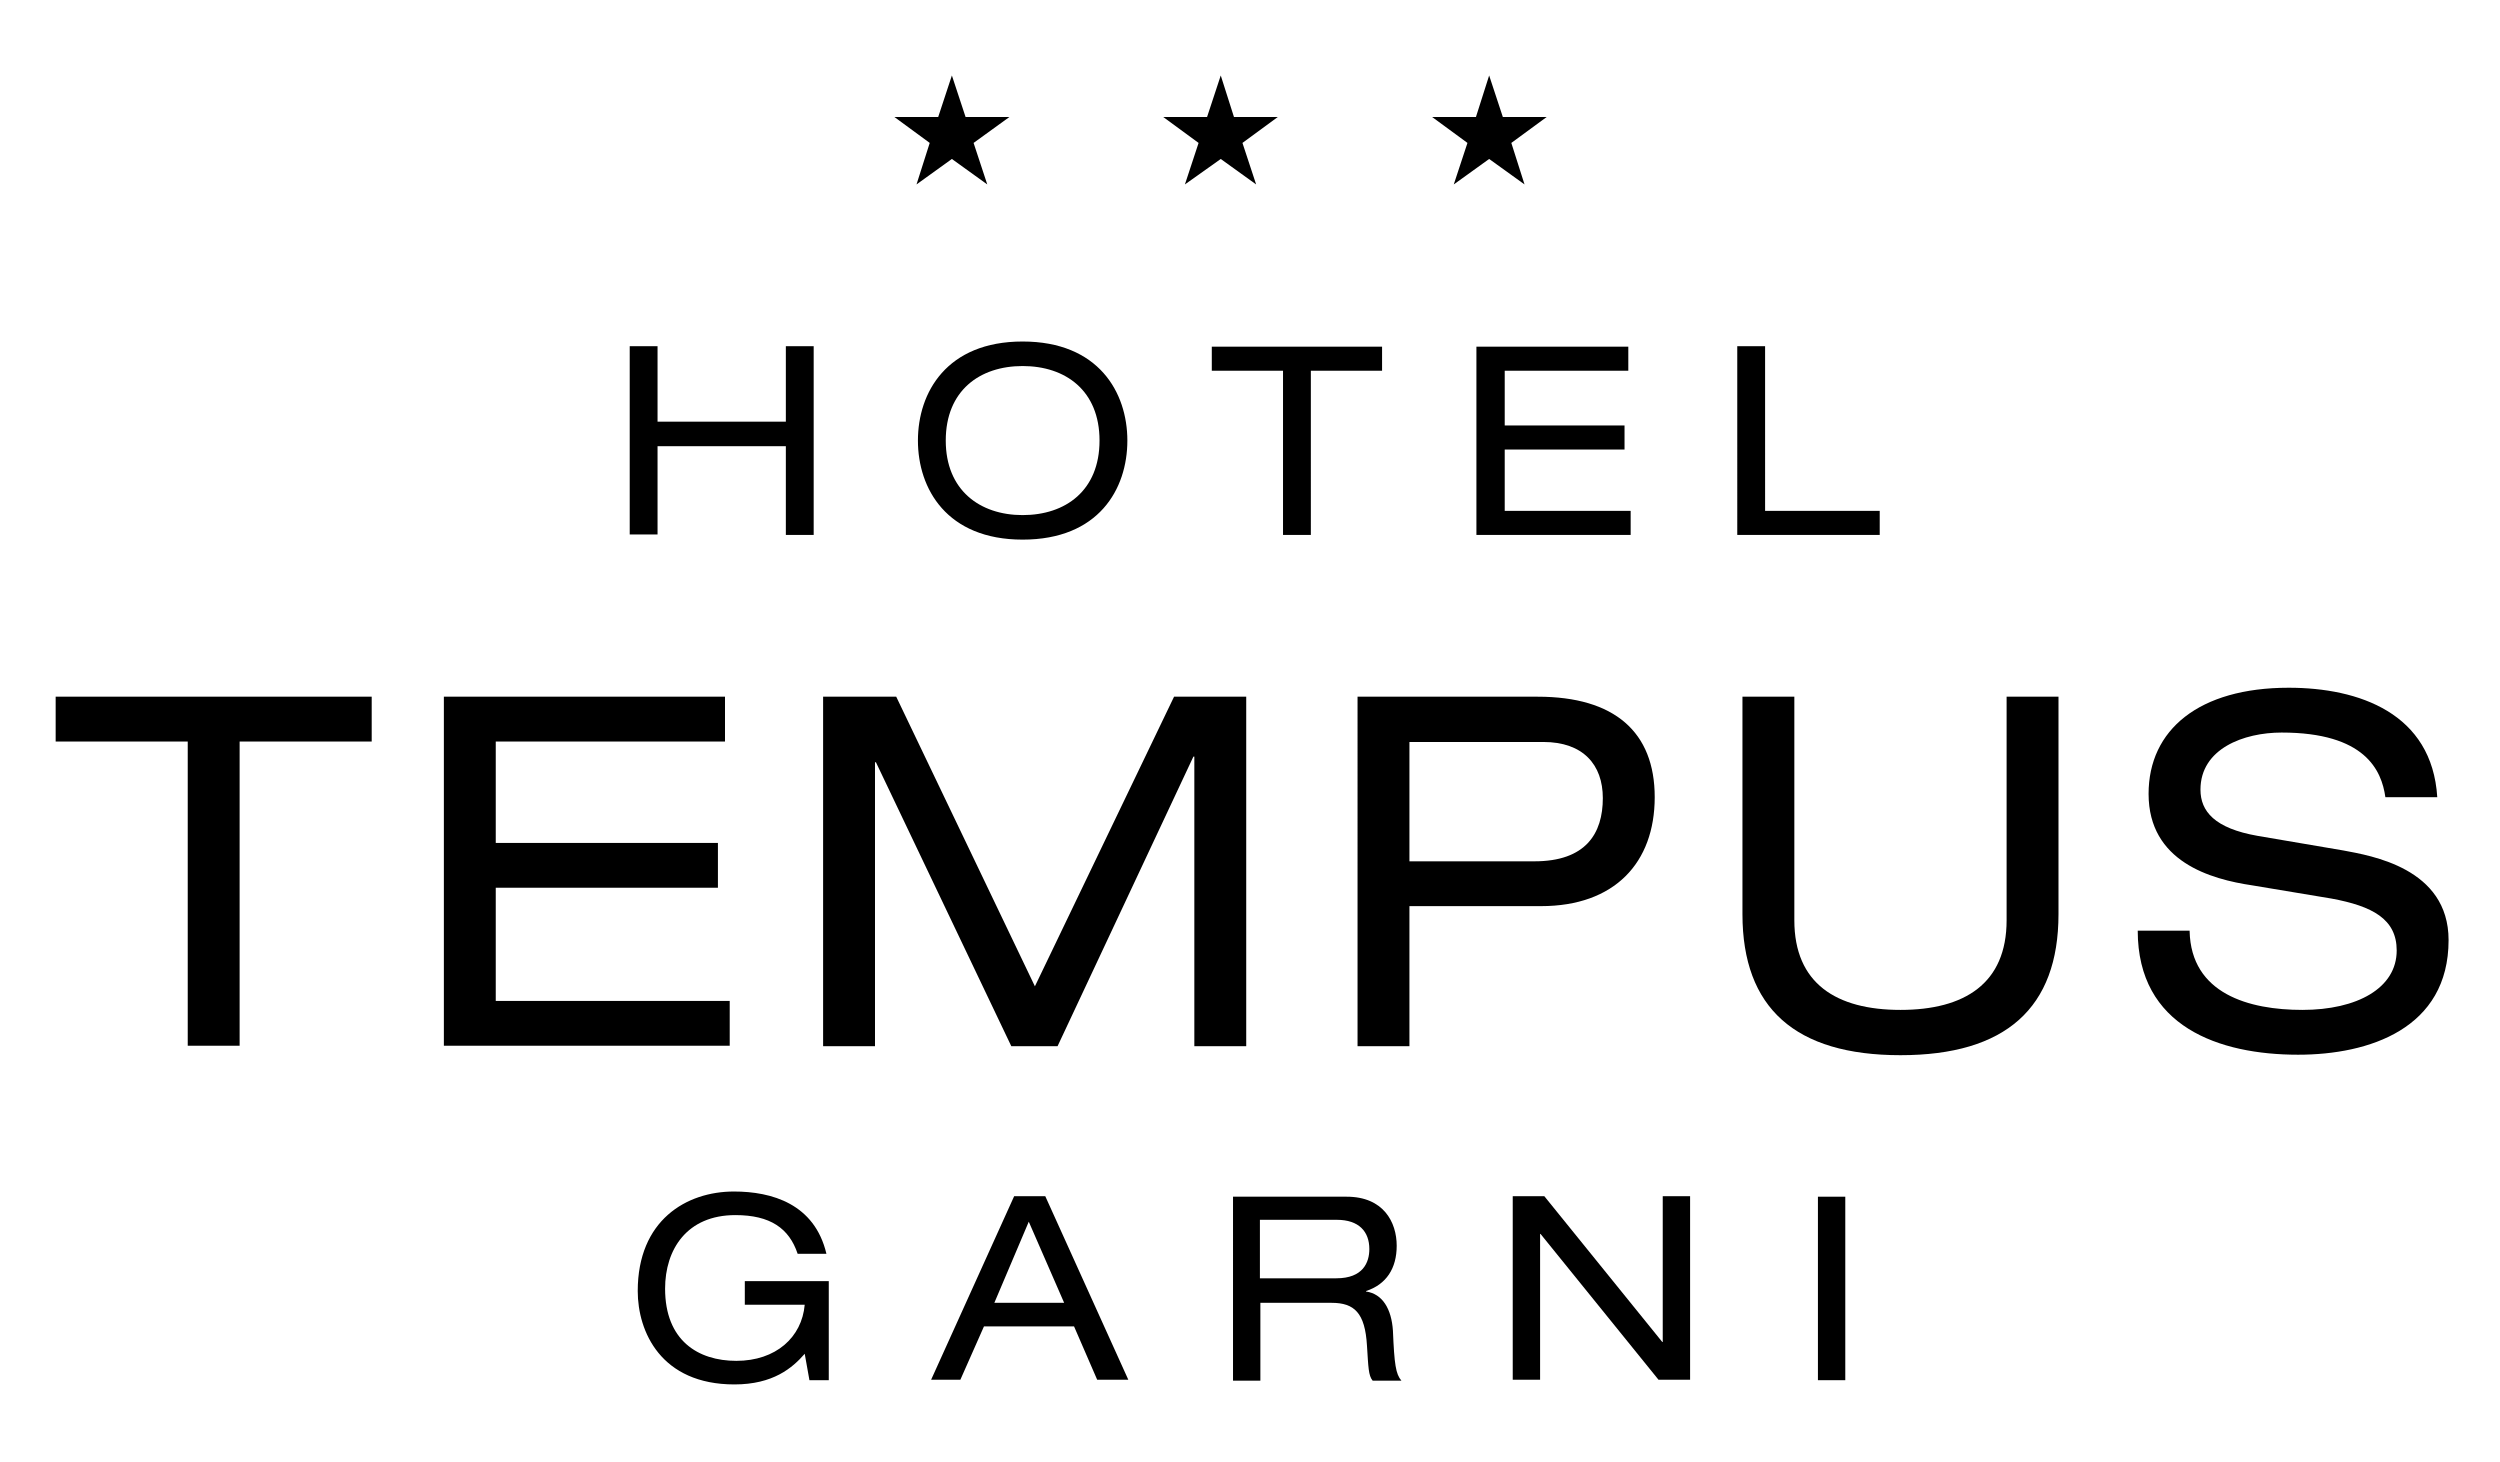 <?xml version="1.0" encoding="utf-8"?>
<!-- Generator: Adobe Illustrator 24.0.0, SVG Export Plug-In . SVG Version: 6.00 Build 0)  -->
<svg version="1.1" id="Layer_1" xmlns="http://www.w3.org/2000/svg" xmlns:xlink="http://www.w3.org/1999/xlink" x="0px" y="0px"
	 viewBox="0 0 530 310" style="enable-background:new 0 0 530 310;" xml:space="preserve">
<g>
	<path d="M157.8,271.6h17.9v21h-4.1l-1-5.6c-2.6,3-6.7,6.5-14.9,6.5c-15.6,0-20.5-11.2-20.5-19.8c0-15,10.3-21.1,20.4-21.1
		c8,0,17.1,2.6,19.6,13.2h-6.1c-1.8-5.4-5.8-8.2-13.2-8.2c-10.3,0-14.9,7.3-14.9,15.6c0,11,7,15.3,15.1,15.3c8.4,0,13.9-5,14.5-11.9
		h-12.7V271.6z"/>
	<path d="M227.7,281.2h-19.1l-5,11.3h-6.2l17.6-38.9h6.6l17.6,38.9h-6.6L227.7,281.2z M218.1,259l-7.3,17.2h14.8L218.1,259z"/>
	<path d="M261.4,253.7h24.1c7.8,0,10.6,5.4,10.6,10.4c0,4.8-2.2,8.2-6.5,9.6v0.1c3.5,0.5,5.4,3.7,5.7,8.3c0.3,7.2,0.6,9.2,1.8,10.6
		H291c-0.9-1.1-0.9-2.8-1.2-7.4c-0.4-7-2.7-9.1-7.5-9.1h-15.1v16.5h-5.8V253.7z M283.3,271c5.7,0,7-3.4,7-6.2c0-3.7-2.2-6.2-6.9-6.2
		h-16.3V271H283.3z"/>
	<path d="M326.6,261.6h-0.1v30.9h-5.8v-38.9h6.7l25,30.9h0.1v-30.9h5.8v38.9h-6.7L326.6,261.6z"/>
	<path d="M385.4,253.7h5.8v38.9h-5.8V253.7z"/>
</g>
<g>
	<path d="M39.8,157.2h-28v-9.5h67v9.5h-28v64.5h-11V157.2z"/>
	<path d="M94.1,147.7h59.6v9.5h-48.6v21.5h47.1v9.5h-47.1v24h49.6v9.5H94.1V147.7z"/>
	<path d="M248.9,147.7h15.3v74.1h-11v-61.4H253l-28.8,61.4h-9.8l-28.7-60.2h-0.2v60.2h-11v-74.1h15.5l29.4,61.4L248.9,147.7z"/>
	<path d="M287.8,147.7H326c16.3,0,24.8,7.5,24.8,21.3c0,13.9-8.5,23.1-24.1,23.1h-27.9v29.7h-11V147.7z M325.3,182.6
		c10.9,0,14.5-5.9,14.5-13.4c0-7.1-4.2-11.9-12.6-11.9h-28.4v25.3H325.3z"/>
	<path d="M369.4,147.7h11v47.4c0,13.4,8.9,19,22.5,19s22.5-5.6,22.5-19v-47.4h11v46.1c0,19.9-11.2,29.9-33.5,29.9
		s-33.5-10-33.5-29.9V147.7z"/>
	<path d="M464.2,197.4c0.3,13.3,12.6,16.7,23.9,16.7c11.6,0,20-4.6,20-12.6c0-6.7-5.2-9.4-13.8-11l-16.8-2.8c-8.8-1.3-22-5-22-19.4
		c0-13.6,10.7-22.5,29.7-22.5c14.9,0,30.4,5.4,31.5,23.2h-11c-0.8-5.7-4.3-13.7-22-13.7c-8,0-17.2,3.4-17.2,12.1
		c0,4.6,3,8.2,12.1,9.8l18.2,3.1c5.8,1.1,22.3,3.7,22.3,19c0,18.8-16.9,24.3-31.9,24.3c-16.7,0-34-5.9-34-26.3H464.2z"/>
</g>
<path d="M368.3,113.4h30.2v-5.1h-24.3V73.4h-5.9V113.4z M313,113.4h32.7v-5.1H319V95.3h25.4v-5.1H319V78.6h26.2v-5.1H313V113.4z
	 M272,113.4h5.9V78.6H293v-5.1h-36.1v5.1H272V113.4z M194.6,93.4c0,10.2,6.1,21,22.2,21c16.1,0,22.2-10.7,22.2-21
	c0-10.2-6.1-21-22.2-21C200.7,72.4,194.6,83.2,194.6,93.4 M233.1,93.4c0,10.6-7.2,15.8-16.3,15.8c-9.1,0-16.3-5.3-16.3-15.8
	c0-10.6,7.2-15.8,16.3-15.8C225.9,77.6,233.1,82.8,233.1,93.4 M166.6,113.4h5.9V73.4h-5.9v16h-27.2v-16h-5.9v39.9h5.9V94.6h27.2
	V113.4z"/>
<polygon points="258.8,16 261.6,24.8 270.9,24.8 263.4,30.3 266.3,39.1 258.8,33.7 251.2,39.1 254.1,30.3 246.6,24.8 255.9,24.8 "/>
<polygon points="315.7,16 318.6,24.8 327.9,24.8 320.4,30.3 323.2,39.1 315.7,33.7 308.2,39.1 311.1,30.3 303.6,24.8 312.9,24.8 "/>
<polygon points="201.8,16 204.7,24.8 214,24.8 206.4,30.3 209.3,39.1 201.8,33.7 194.3,39.1 197.1,30.3 189.6,24.8 198.9,24.8 "/>
</svg>
